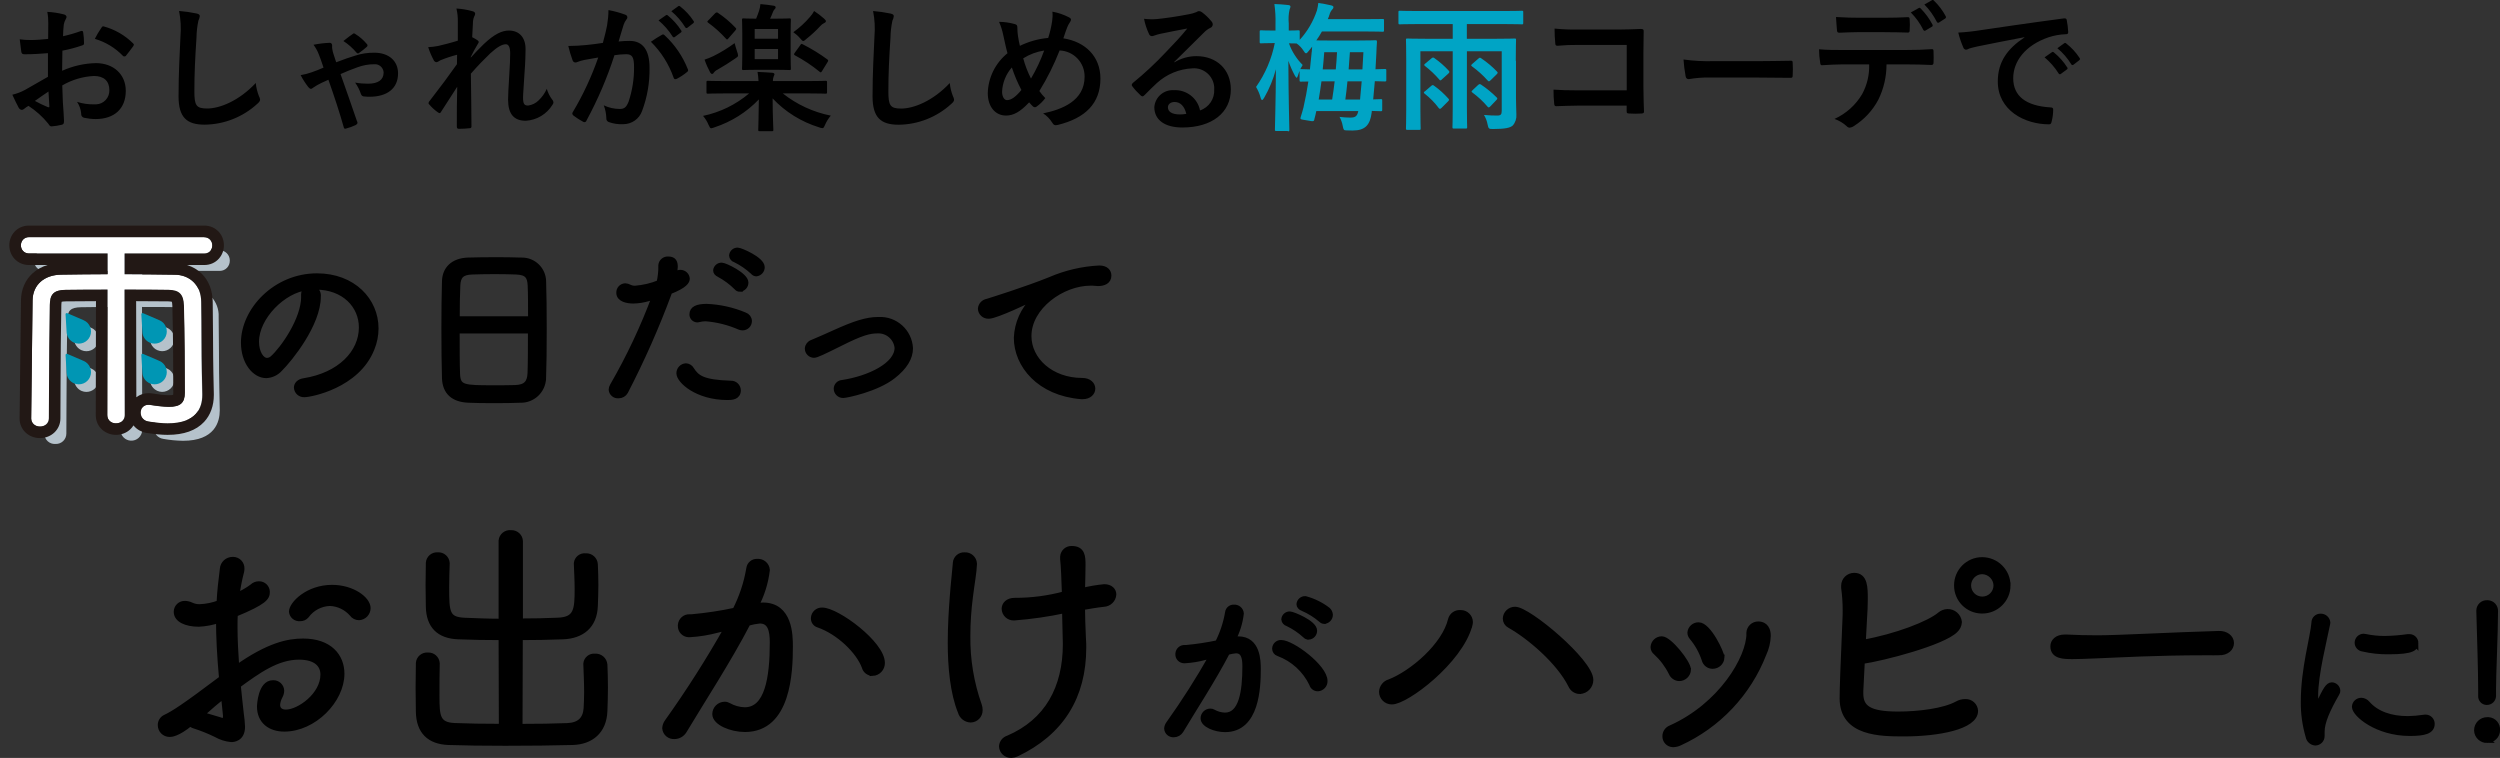 <?xml version="1.0" encoding="UTF-8"?><svg id="_レイヤー_2" xmlns="http://www.w3.org/2000/svg" xmlns:xlink="http://www.w3.org/1999/xlink" viewBox="0 0 379.03 114.91"><rect x="0" y="0" width="379.03" height="114.91" fill="#333333" stroke="none"/><defs><style>.cls-1{fill:none;}.cls-2{clip-path:url(#clippath);}.cls-3{fill:#0096b4;}.cls-4{fill:#fff;}.cls-5{fill:#00a4c5;}.cls-6{fill:#b5c2cb;}.cls-7{fill:#221815;}.cls-8{stroke:#000;stroke-width:.88px;}</style><clipPath id="clippath"><rect class="cls-1" y="33.49" width="36.51" height="34.78"/></clipPath></defs><g id="_レイヤー_2-2"><g id="_グループ_1060"><path id="_パス_1627" d="m246.62,13.7h-7.22c-1.67,0-2.88-.04-3.87-.11,0,.73.03,1.46.11,2.19.02.23.11.32.29.32,1.01-.02,2.13-.09,3.45-.09h7.24v.84c0,.32.06.34.4.36.62.04,1.24.04,1.85,0,.29-.02.38-.09.38-.29-.02-.59-.09-2.27-.09-3.81v-5.03c0-1.12.04-2.21.04-3.33.02-.27-.09-.36-.42-.36-1.12.04-2.23.09-3.33.09h-6.25c-1.17.02-2.35-.03-3.51-.15,0,.69.04,1.68.11,2.25,0,.25.09.36.32.36,1.05-.1,2.1-.14,3.16-.13h7.35v6.88Zm20.1-1.94c1.56,0,3.11.02,4.69.04.29.02.38-.06.38-.32.04-.66.04-1.32,0-1.98,0-.25-.06-.32-.38-.29-1.62.02-3.24.06-4.84.06h-6.78c-1.52.04-3.04-.04-4.55-.25.06.85.16,1.7.32,2.54.06.32.23.44.48.44,1.02-.18,2.06-.26,3.09-.25h7.58Zm22.98-9.87c.77.77,1.41,1.66,1.89,2.63.09.15.19.19.34.11l.95-.57c.12-.04.17-.17.13-.29,0-.02-.02-.03-.03-.05-.47-.9-1.07-1.72-1.79-2.44-.11-.11-.19-.13-.29-.06l-1.2.67Zm2.06-1.2c.76.76,1.39,1.65,1.88,2.61.04.12.17.18.29.14.03,0,.05-.02.07-.04l.88-.57c.13-.06.19-.21.13-.34,0-.01-.01-.03-.02-.04-.47-.88-1.07-1.67-1.79-2.36-.11-.11-.17-.15-.29-.06l-1.14.65Zm-6.04,4.19c1.16,0,2.4.02,3.54.06.23,0,.27-.11.27-.4.04-.51.04-1.03,0-1.54,0-.27-.04-.4-.25-.4-1.05.06-2.38.09-3.56.09h-3.87c-.95,0-2.02-.02-3.49-.11.06.76.09,1.52.15,2.02.02.25.09.36.36.36,1.18-.04,2.02-.09,2.99-.09h3.87Zm3.11,4.88c1.45,0,2.9.04,4,.09.19,0,.32-.09.32-.36.02-.27.02-1.35,0-1.62,0-.29-.02-.42-.23-.42-1.24.09-2.46.13-4.1.13h-9.45c-1.22,0-2.4,0-3.58-.11,0,.68.06,1.35.17,2.02.02.27.09.42.27.4,1.07-.06,2.1-.13,3.16-.13h4c.05,1.58-.32,3.14-1.07,4.52-.98,1.65-2.44,2.96-4.19,3.75.69.24,1.33.62,1.87,1.12.11.13.27.2.44.21.23-.03.45-.11.63-.25,1.56-.98,2.84-2.35,3.7-3.98.83-1.67,1.25-3.51,1.25-5.37h2.82Zm18.1-4.08c-2.54,1.67-4.04,3.68-4.04,6.67,0,4.38,4.06,6.5,7.77,6.5.25,0,.34-.13.4-.44.15-.59.23-1.2.23-1.81,0-.23-.13-.32-.46-.32-3.66-.23-5.6-1.7-5.6-4.42,0-2.53,1.79-4.99,5.37-6.21.83-.27,1.69-.43,2.57-.46.27,0,.4-.06.4-.32-.03-.62-.11-1.24-.23-1.85-.02-.15-.13-.27-.44-.23-5.43.72-10.06,1.41-12.65,1.79-1.11.18-2.22.3-3.35.36.19.78.45,1.54.77,2.28.06.17.22.29.4.32.16-.02.32-.08.46-.17.32-.11.53-.15,1.33-.34,2.25-.46,4.5-.9,7.07-1.39v.04Zm3.05,3.01c.83.7,1.55,1.52,2.13,2.44.05.11.18.16.29.11.02-.01.05-.03.07-.05l.88-.65c.11-.05.15-.18.1-.28,0-.02-.02-.04-.04-.05-.54-.85-1.22-1.61-2-2.25-.13-.11-.21-.13-.32-.04l-1.12.78Zm1.94-1.38c.83.69,1.54,1.51,2.1,2.42.05.11.17.16.28.12.03-.01.05-.03.08-.05l.84-.65c.12-.06.16-.21.1-.33,0-.02-.02-.03-.04-.05-.54-.83-1.22-1.56-2-2.17-.13-.11-.19-.13-.32-.04l-1.05.76Z"/><path id="_パス_1626" class="cls-5" d="m195.25,19.91c.21,0,.23-.02.23-.23,0-.44-.13-4.8-.15-10.46.27.78.6,1.53.99,2.25.13.21.21.32.27.32s.13-.13.21-.38c.06-.22.14-.44.23-.65v1.37c0,.23.02.25.21.25.06,0,.4-.02,1.12-.02-.19,1.3-.44,2.63-.74,3.94-.13.46-.25.95-.42,1.45-.09.25-.06.34.34.4l1.26.21c.4.06.44-.04.48-.32.11-.4.21-.8.29-1.2h6.36c-.16.8-.46.99-1.22.99-.54,0-1.08-.04-1.62-.11.23.43.4.89.48,1.36.13.65.17.67.55.69.29.02.72.02.96.02,1.89,0,2.65-.84,2.88-2.72,0-.09.02-.17.02-.25.86.02,1.26.04,1.35.04.21,0,.23-.02.23-.23v-1.37c0-.21-.02-.23-.23-.23-.09,0-.42.02-1.14.04l.25-2.76c.96.02,1.39.04,1.49.04.23,0,.25-.02.25-.25v-1.39c0-.23-.02-.25-.25-.25-.09,0-.48.02-1.39.04l.13-2.36c.02-.55.04-1.18.09-1.79,0-.21-.04-.25-.25-.25-.13,0-.76.04-2.61.04h-4.14c-1.14,0-1.81,0-2.19-.02.31-.43.59-.88.85-1.35h6.61c1.83,0,2.46.04,2.59.04.19,0,.21-.02.21-.25v-1.45c0-.23-.02-.23-.21-.23-.13,0-.76.02-2.59.02h-5.72c.1-.23.2-.47.27-.72.07-.27.21-.53.4-.74.11-.09.18-.22.19-.36,0-.13-.13-.21-.36-.27-.64-.15-1.29-.27-1.94-.36-.04.39-.11.77-.21,1.14-.55,1.65-1.44,3.17-2.61,4.45v-1.22c0-.21-.02-.23-.23-.23-.13,0-.46.04-1.43.04v-1.07c-.07-.72-.03-1.44.13-2.15.07-.12.11-.26.13-.4,0-.17-.15-.23-.36-.25-.69-.08-1.39-.13-2.08-.15.14.99.2,1.99.17,2.99v1.03h-.32c-1.3,0-1.73-.04-1.85-.04-.21,0-.23.02-.23.23v1.52c0,.21.02.23.23.23.13,0,.55-.04,1.85-.04h.21c-.47,2.39-1.44,4.65-2.84,6.65.3.51.54,1.05.69,1.62.06.25.15.36.23.36s.19-.13.32-.36c.78-1.35,1.37-2.79,1.77-4.3-.02,4.84-.15,8.71-.15,9.13,0,.21.02.23.25.23h1.71Zm3.62-12.04c-.09.86-.17,1.75-.27,2.65-.86-.02-1.26-.04-1.35-.04h-.11c.11-.21.23-.42.36-.63-.93-.93-1.64-2.05-2.08-3.28.59,0,.95.02,1.16.02.41.28.76.65,1.03,1.07.17.29.29.42.4.42s.21-.11.38-.32c.19-.23.38-.46.55-.69l-.06.8Zm7.58,4.46l-.25,2.76h-2.23c.13-.93.23-1.83.32-2.76h2.17Zm-6.52,2.76c.17-.95.29-1.85.42-2.76h2c-.11.93-.23,1.83-.38,2.76h-2.04Zm6.78-7.18c-.04.84-.09,1.73-.15,2.61h-2.09l.19-2.61h2.04Zm-4,0c-.04.88-.11,1.75-.19,2.61h-1.98c.09-.88.17-1.75.23-2.61h1.94Zm27.1,1.3c0-1.98.04-3.01.04-3.14,0-.21-.02-.23-.23-.23-.15,0-.84.04-2.88.04h-4.35v-2.23h5.75c1.85,0,2.46.04,2.59.04.19,0,.21-.02.21-.25v-1.58c0-.21-.02-.23-.21-.23-.13,0-.74.04-2.59.04h-13.3c-1.85,0-2.48-.04-2.61-.04-.19,0-.21.02-.21.23v1.58c0,.23.02.25.21.25.13,0,.76-.04,2.61-.04h5.41v2.23h-3.98c-2.04,0-2.74-.04-2.88-.04-.21,0-.23.02-.23.23,0,.15.04,1.05.04,2.99v7.45c0,1.94-.04,2.8-.04,2.95,0,.21.02.23.23.23h1.77c.21,0,.23-.02.23-.23,0-.13-.04-1.03-.04-2.82V7.77h4.9v8.61c0,1.87-.04,2.74-.04,2.86,0,.23.02.25.23.25h1.77c.21,0,.23-.02.23-.25,0-.13-.04-.99-.04-2.86V7.77h5.28v9.03c0,.55-.15.72-.69.72-.59,0-1.18-.02-2-.09.27.45.46.94.55,1.46.13.65.21.67.82.67,1.87,0,2.61-.19,2.99-.53.4-.45.59-1.04.55-1.64,0-.53-.06-1.49-.06-2.48v-5.69Zm-6.57.46c-.23.21-.25.25-.06.4.87.63,1.67,1.35,2.38,2.15.15.17.23.15.44-.06l.88-.86c.23-.23.23-.29.09-.44-.72-.76-1.53-1.43-2.4-2.02-.15-.11-.23-.13-.4.02l-.93.81Zm-7.19,4.15c-.23.19-.23.23-.06.38.8.63,1.52,1.35,2.13,2.17.04.07.11.12.19.13.09,0,.15-.04.25-.15l.96-.96c.21-.21.21-.27.09-.42-.65-.73-1.37-1.39-2.17-1.96-.06-.06-.13-.09-.21-.11-.09,0-.15.04-.27.15l-.9.78Zm7.24-.17c-.23.19-.23.25-.06.38.84.62,1.61,1.33,2.29,2.13.04.07.11.12.19.13.06,0,.15-.06.27-.19l.86-.9c.13-.13.17-.19.17-.27-.02-.07-.05-.13-.11-.17-.71-.71-1.5-1.36-2.34-1.92-.19-.13-.27-.13-.48.06l-.8.75Zm-7.2-4.02c-.19.17-.23.23-.04.38.79.61,1.52,1.3,2.17,2.06.13.17.19.17.42-.06l.93-.84c.21-.21.23-.27.09-.44-.66-.72-1.39-1.36-2.19-1.92-.11-.11-.28-.11-.4,0,0,0-.02.02-.03.03l-.95.8Z"/><path id="_パス_1625" d="m7.24,11.66c-1.53.88-2.52,1.45-3.43,1.96-.61.33-1.26.58-1.94.74.32.69.74,1.58.96,1.96.09.18.26.31.46.34.13,0,.26-.05.36-.15.21-.18.43-.33.67-.46,1.13.74,2.14,1.64,2.99,2.69.19.27.27.44.51.42.53-.04,1.05-.12,1.56-.25.36-.09.32-.4.32-.69,0-.48-.11-1.81-.17-2.74-.04-.93-.06-1.64-.09-2.53,1.47-.86,3.12-1.35,4.82-1.43,1.47,0,2.32.76,2.32,2.13.05,1.15-.85,2.13-2,2.17-.09,0-.18,0-.27,0-.89.02-1.78-.1-2.63-.38.36.53.58,1.15.63,1.79-.04.3.16.58.46.63.57.12,1.15.19,1.73.19,2.84,0,4.57-1.58,4.57-4.27,0-2.53-1.87-4.19-4.48-4.21-1.78.03-3.54.43-5.17,1.16.02-1.01.02-2.04.04-3.05,1.02-.19,2.03-.46,3.01-.8.21-.06.27-.13.27-.34,0-.55-.04-1.1-.13-1.64-.02-.21-.17-.25-.36-.19-.88.32-1.78.58-2.69.78.02-.67.04-1.2.11-1.75.05-.29.15-.57.29-.82.07-.1.11-.22.13-.34,0-.19-.17-.34-.42-.4-.82-.21-1.66-.34-2.5-.38.11.56.16,1.13.15,1.7,0,.9-.02,1.7-.02,2.4-.88.09-1.79.17-2.67.17-.55,0-1.1-.03-1.64-.11.09.74.17,1.43.23,1.83.04.32.15.44.51.44,1.41,0,2.48-.09,3.54-.17v3.6Zm.11,2.21c.04.69.09,1.67.13,2.21.02.19-.04.21-.21.17-.68-.28-1.34-.6-1.98-.95.76-.55,1.48-1.03,2.07-1.43h0Zm7.03-7.98c1.63.48,3.1,1.37,4.27,2.59.06.11.36.09.42,0,.32-.42.86-1.07,1.14-1.49.04-.06.07-.13.09-.21,0-.06-.04-.13-.13-.21-1.24-1.23-2.78-2.12-4.46-2.57-.15-.04-.21.02-.36.25-.36.52-.69,1.07-.97,1.64h0ZM27.15,1.66c.25,1.27.32,2.56.21,3.85-.11,2.53-.29,5.56-.29,9.09,0,3.22,1.26,4.3,3.96,4.3,2.96-.03,5.8-1.16,7.98-3.16.34-.29.42-.46.42-.65-.02-.18-.08-.35-.17-.51-.25-.64-.42-1.31-.48-2-2.57,2.74-5.49,3.87-7.37,3.87-1.68,0-1.94-.48-1.94-2.61,0-2.76.11-4.9.32-8.14.01-.86.11-1.72.29-2.57.11-.22.18-.45.21-.69,0-.21-.15-.32-.51-.4-.87-.18-1.75-.31-2.63-.38h0Zm20.38,5.12c.33.45.6.93.8,1.45.21.51.38,1.01.72,2.02-.6.27-1.21.51-1.83.72-.53.19-1.08.33-1.64.42.33.64.72,1.24,1.16,1.81.15.17.27.27.4.27s.21-.09.36-.19c.39-.27.81-.51,1.24-.71.44-.19.82-.38,1.05-.48.96,2.72,1.64,4.8,2.32,7.18.02.13.11.32.32.23.52-.13,1.03-.32,1.52-.55.17-.11.25-.21.25-.34,0-.1-.04-.19-.09-.27-.8-2.34-1.64-4.74-2.48-7.11.84-.38,1.7-.72,2.57-1.03.81-.3,1.66-.46,2.53-.46.72-.07,1.36.47,1.43,1.19,0,.03,0,.05,0,.08,0,1.07-.8,1.68-2.36,1.68-.66,0-1.31-.05-1.96-.17.38.53.67,1.11.88,1.73.07.24.3.4.55.38.24.03.49.04.74.04,2.74,0,4.34-1.3,4.34-3.54,0-1.92-1.43-3.14-3.58-3.14-.99-.01-1.97.13-2.9.44-.72.21-1.75.57-2.9,1.01-.15-.42-.27-.8-.38-1.16-.1-.27-.17-.56-.21-.84-.03-.17-.04-.34-.02-.51,0-.27-.13-.44-.36-.44-.82.03-1.64.13-2.44.29Zm4.52-.57c.76.49,1.44,1.1,2.02,1.79.09.06.13.11.19.11.07-.01.14-.04.19-.09.4-.28.78-.58,1.14-.9.08-.05.12-.14.13-.23,0-.1-.05-.19-.13-.25-.49-.58-1.06-1.08-1.7-1.47-.06-.06-.13-.09-.21-.11-.09,0-.17.04-.23.11-.23.15-.72.51-1.39,1.05h0Zm17.38-.05c-1.07.34-2.25.63-2.97.8-.51.1-1.02.17-1.54.19.21.67.49,1.32.82,1.94.06.18.23.31.42.34.21,0,.42-.21.61-.29.82-.34,1.67-.62,2.53-.84-.02.51-.02.9-.02,1.43-1.28,1.81-2.38,3.3-4.12,5.54-.11.09-.17.22-.19.36,0,.09.05.18.13.23.38.45.82.84,1.3,1.18.07.05.16.09.25.11.09,0,.15-.06.23-.21.78-1.2,1.62-2.5,2.44-3.79-.06,1.89-.06,4.1-.06,6.02,0,.25.09.36.29.36.55,0,1.1-.03,1.64-.09.14.02.27-.07.29-.21,0-.03,0-.05,0-.08,0-2.29-.06-5.32-.09-7.98,1.09-1.26,2.08-2.25,2.95-3.09,1.03-.93,1.75-1.37,2.36-1.37.42,0,.65.46.65,1.39s-.04,1.6-.15,3.45c-.11,1.79-.17,2.97-.17,3.54,0,2.19.88,3.22,2.69,3.22,1.66-.1,3.17-1,4.04-2.42.09-.1.14-.23.15-.36-.02-.18-.1-.35-.23-.48-.35-.48-.61-1.01-.78-1.58-.3.67-.73,1.27-1.26,1.77-.42.41-.97.68-1.56.76-.53,0-.78-.15-.78-1.2,0-.65.11-1.6.21-3.54.15-1.94.17-3.22.17-3.83,0-1.75-.95-2.8-2.53-2.8-.99,0-2.15.48-3.81,2.06-.82.8-1.28,1.28-1.96,2.04v-.11c.34-.69.69-1.35,1.09-2,.06-.07.09-.15.11-.23,0-.12-.08-.23-.19-.29-.26-.17-.52-.33-.8-.46.04-.96.06-1.41.11-2.1,0-.35.05-.7.19-1.03.08-.12.13-.26.15-.4,0-.21-.11-.34-.44-.42-.78-.22-1.59-.35-2.4-.4.16.67.23,1.35.21,2.04v2.86Zm30.41-3.07c.83.7,1.55,1.52,2.13,2.44.05.11.18.16.29.11.02-.01.05-.03.07-.05l.88-.65c.11-.05.15-.18.1-.28,0-.02-.02-.04-.04-.05-.54-.85-1.22-1.61-2-2.25-.13-.11-.21-.13-.32-.04l-1.12.78Zm1.94-1.39c.83.69,1.54,1.51,2.1,2.42.05.11.17.16.28.12.03-.01.05-.03.08-.05l.84-.65c.12-.06.16-.21.1-.33,0-.02-.02-.03-.04-.05-.54-.83-1.22-1.56-2-2.17-.13-.11-.19-.13-.32-.04l-1.05.76Zm-10.36,4.8c-.82.13-1.6.23-2.48.32-.93.09-1.85.15-2.78.15.17.73.39,1.46.65,2.17.07.25.32.39.57.32.04-.01.07-.02.1-.04.37-.15.76-.26,1.16-.34.57-.11,1.24-.23,2.06-.36-1,2.87-2.28,5.64-3.84,8.25-.05.07-.08.15-.09.23,0,.12.07.24.17.32.46.35.94.66,1.45.93.15.12.37.09.48-.06.03-.04.05-.08.06-.13,1.71-3.16,3.13-6.47,4.23-9.89.59-.09,1.18-.14,1.77-.15.93,0,1.2.46,1.2,1.94.02,1.78-.26,3.55-.82,5.24-.34.86-.65,1.12-1.35,1.12-.84,0-1.66-.19-2.42-.55.24.62.37,1.29.39,1.95-.03.26.13.51.38.59.7.25,1.45.36,2.19.32,1.27,0,2.41-.79,2.84-1.98.79-2.1,1.18-4.34,1.14-6.59,0-2.69-1.05-4.06-3.01-4.06-.56,0-1.12.03-1.68.09.27-.88.48-1.67.76-2.53.09-.29.24-.56.42-.8.09-.08.14-.19.15-.32,0-.2-.14-.37-.34-.42-.82-.3-1.67-.54-2.53-.69,0,.78-.08,1.56-.21,2.34-.15.71-.3,1.45-.64,2.65Zm7.26-.17c1.55,1.53,2.73,3.39,3.45,5.45.06.25.27.27.48.17.56-.29,1.09-.64,1.58-1.05.14-.09.18-.28.09-.42,0,0,0,0,0,0-.77-1.94-1.96-3.69-3.49-5.11-.15-.15-.25-.19-.4-.11-.59.33-1.16.68-1.7,1.07h0Zm14.9,7.83c-2.01,1.7-4.41,2.87-6.99,3.41.34.4.62.84.82,1.33.19.4.25.55.42.55.17-.03.34-.08.51-.15,2.55-.84,4.86-2.29,6.71-4.23-.02,2.67-.09,4.17-.09,4.59,0,.21.02.23.23.23h1.83c.21,0,.23-.02.23-.23,0-.44-.11-2.04-.11-4.74,1.92,2.05,4.35,3.55,7.03,4.38.16.07.33.11.51.13.19,0,.25-.15.42-.53.22-.5.51-.96.86-1.37-2.66-.53-5.15-1.68-7.28-3.37h3.79c1.89,0,2.54.04,2.67.04.23,0,.25-.02.25-.23v-1.47c0-.23-.02-.25-.25-.25-.13,0-.78.04-2.67.04h-5.29c0-.23.03-.46.11-.67.02-.13.13-.23.13-.36,0-.11-.11-.21-.32-.23-.72-.04-1.47-.11-2.25-.13.08.46.13.92.15,1.39h-4.97c-1.92,0-2.57-.04-2.69-.04-.21,0-.23.02-.23.25v1.47c0,.21.02.23.23.23.13,0,.78-.04,2.69-.04h3.54Zm3.18-11.34c.15-.29.27-.61.4-.93.05-.18.15-.34.27-.48.1-.07.16-.18.17-.29,0-.13-.09-.21-.27-.25-.59-.11-1.41-.19-2.04-.25-.03.35-.1.7-.21,1.03-.15.44-.27.78-.44,1.18-1.33,0-1.79-.04-1.89-.04-.23,0-.25.02-.25.23,0,.13.04.69.04,2.02v3.35c0,1.3-.04,1.87-.04,2,0,.21.02.23.25.23.13,0,.61-.04,2.15-.04h2.61c1.56,0,2.02.04,2.17.04.21,0,.23-.02.23-.23,0-.13-.04-.69-.04-2v-3.35c0-1.33.04-1.89.04-2.02,0-.21-.02-.23-.23-.23-.15,0-.61.04-2.17.04h-.74Zm1.2,6.15h-3.54v-1.54h3.54v1.54Zm0-4.57v1.47h-3.54v-1.47h3.54Zm-6.57,2.13c-1.02.75-2.11,1.42-3.24,1.98-.43.21-.87.38-1.33.53.23.68.52,1.33.86,1.96.11.17.19.21.29.21.11-.01.21-.09.25-.19.15-.2.34-.36.57-.46.95-.55,1.79-1.07,2.67-1.68.32-.21.44-.29.44-.48-.02-.18-.06-.36-.13-.53-.12-.4-.33-1.01-.39-1.33Zm9.11,1.47c-.06.06-.1.14-.11.23,0,.06.04.11.15.17,1.31.7,2.55,1.52,3.7,2.46.05.06.11.1.19.11.06,0,.13-.06.21-.21l.82-1.33c.15-.23.13-.29-.02-.42-1.18-.87-2.42-1.63-3.73-2.29-.19-.11-.23-.11-.38.13l-.84,1.16Zm-.21-3.11c.38.27.73.58,1.03.93.23.27.34.4.46.4s.25-.11.48-.32c.75-.59,1.45-1.24,2.1-1.94.16-.19.36-.35.59-.46.15-.06.27-.17.27-.29s-.11-.21-.27-.38c-.47-.42-.98-.81-1.52-1.16-.17.33-.38.63-.63.9-.74.87-1.59,1.65-2.53,2.32Zm-12.88-1.83c-.11.11-.17.17-.17.23,0,.04.06.11.15.17.97.7,1.87,1.51,2.67,2.4.15.19.21.17.4-.06l1.01-1.16c.21-.25.19-.29.04-.44-.81-.86-1.71-1.62-2.69-2.27q-.19-.13-.42.11l-.99,1.03Zm24.96-1.39c.25,1.27.32,2.56.21,3.85-.11,2.53-.29,5.56-.29,9.09,0,3.22,1.26,4.3,3.96,4.3,2.96-.03,5.8-1.16,7.98-3.16.34-.29.42-.46.42-.65-.02-.18-.08-.35-.17-.51-.25-.64-.42-1.31-.48-2-2.57,2.74-5.49,3.87-7.37,3.87-1.68,0-1.94-.48-1.94-2.61,0-2.76.11-4.9.32-8.14.01-.86.11-1.72.29-2.57.11-.22.18-.45.21-.69,0-.21-.15-.32-.51-.4-.87-.18-1.75-.31-2.63-.38Zm26.56,4.08c-1.49.13-2.95.54-4.3,1.2-.13-.51-.19-.88-.29-1.49-.06-.4-.09-.8-.09-1.2,0-.38-.06-.53-.4-.61-.77-.22-1.57-.33-2.38-.34.28.63.49,1.3.63,1.98.21.93.42,1.98.65,2.78-1.83,1.48-2.93,3.69-2.99,6.04,0,2.1,1.16,3.41,2.76,3.41,1.14,0,2.15-.55,3.51-2,.23.27.4.44.57.61.08.08.18.12.29.13.11,0,.21-.04.29-.11.5-.36.94-.79,1.3-1.28-.33-.33-.64-.69-.9-1.07,1.21-1.95,2.23-4.01,3.07-6.15,2.13.08,3.82,1.84,3.79,3.98,0,3.66-3.43,4.97-6.29,5.56.56.35,1.02.83,1.37,1.39.25.4.4.46.86.36,4.19-1.03,6.46-3.28,6.46-7.03,0-3.35-2.29-5.58-5.62-6.1.27-.84.46-1.35.59-1.68.11-.28.25-.54.42-.78.08-.1.13-.23.15-.36,0-.15-.11-.27-.34-.38-.78-.4-1.62-.69-2.48-.84.05.48.03.96-.04,1.43-.13.87-.33,1.73-.6,2.56Zm-3.79,3.09c.97-.61,2.05-1.01,3.17-1.18-.53,1.48-1.2,2.9-2,4.25-.5-.98-.89-2.01-1.18-3.07h0Zm-1.73,1.39c.39,1.18.87,2.32,1.45,3.41-.88,1.07-1.56,1.54-2.19,1.54-.44,0-.74-.57-.74-1.28.06-1.35.58-2.65,1.47-3.66h0Zm24.62-.84c1.6-1.54,3.01-3.01,4.55-4.5.27-.28.58-.5.93-.67.21-.08.35-.28.36-.51,0-.19-.09-.37-.23-.51-.41-.51-.89-.96-1.41-1.35-.14-.11-.31-.17-.48-.17-.14.03-.28.09-.4.17-.37.15-.76.25-1.16.32-1.64.32-3.49.59-4.78.72-.65.05-1.31.04-1.96-.04.15.78.4,1.55.74,2.27.06.21.25.36.46.36.14-.02.29-.05.42-.11.29-.1.58-.19.88-.25,1.3-.27,2.8-.57,4.06-.8-.96,1.2-1.96,2.25-3.26,3.6-1.56,1.66-3.22,3.21-4.99,4.65-.17.17-.23.32-.11.48.37.5.78.95,1.24,1.37.08.1.19.17.32.19.11,0,.21-.09.36-.23.63-.63,1.22-1.24,1.83-1.79,1.48-1.35,3.39-2.14,5.39-2.23,1.69-.13,3.17,1.13,3.3,2.82,0,.12.01.24,0,.36.09,1.43-.79,2.74-2.15,3.2-.37-1.86-2.06-3.17-3.96-3.07-1.53-.1-2.85,1.04-2.97,2.57,0,1.95,1.6,3.09,4.25,3.09,4.5,0,7.35-2.25,7.35-5.77,0-3.03-2.15-5.05-5.22-5.05-1.18,0-2.34.33-3.35.95v-.06Zm1.83,7.87c-.32.06-.64.09-.96.09-1.26,0-1.83-.44-1.83-1.09,0-.44.4-.8,1.01-.8.88,0,1.51.65,1.78,1.81h0Z"/><g id="_グループ_875"><g class="cls-2"><g id="_グループ_874"><path id="_パス_1294" class="cls-6" d="m33.28,38.27H6.73c-.66-.02-1.22.5-1.24,1.16,0,.03,0,.05,0,.08-.02.66.5,1.22,1.16,1.24.03,0,.05,0,.08,0h11.9v3.14c-2.42,0-4.75.04-7.02.07-2.6.03-4.31,1.55-4.35,3.87l-.21,17.96c.03.69.61,1.23,1.3,1.21.01,0,.02,0,.04,0,.7.04,1.3-.5,1.34-1.2,0-.01,0-.02,0-.03l.02-4.38c.02-4.59.04-8.93.12-12.83.03-1.65.66-2.24,2.41-2.27,1.9-.03,4.07-.04,6.34-.04l-.03,19.03c0,.68.55,1.24,1.23,1.24.03,0,.06,0,.08,0,.69.05,1.29-.47,1.34-1.16,0-.03,0-.05,0-.08l-.04-19.04c2.29,0,4.57,0,6.66.04,1.65.03,2.28.68,2.34,2.38.11,4.44.14,9.65.14,13.23,0,1.53-.68,2.12-2.44,2.12-.98-.04-1.95-.14-2.91-.31h-.18c-.63-.02-1.15.48-1.17,1.11,0,.03,0,.06,0,.09-.01.67.48,1.24,1.14,1.34.97.17,1.95.26,2.94.28,4.35,0,5.26-2.33,5.26-4.29v-.18l-.07-3.26c-.04-1.45-.04-3.19-.05-5.07,0-1.79-.02-3.71-.05-5.6.15-2.14-1.46-3.99-3.6-4.14-.18-.01-.37-.01-.55,0-2.5-.03-5-.07-7.47-.07v-3.14h12.07c.66.02,1.22-.5,1.24-1.16,0-.03,0-.05,0-.08.02-.66-.5-1.22-1.16-1.24-.03,0-.05,0-.08,0"/><path id="_パス_1295" class="cls-6" d="m8.39,67.31c-.87.05-1.61-.61-1.66-1.48,0-.02,0-.04,0-.05l.21-17.96c.05-2.51,1.88-4.15,4.67-4.19,2.17-.03,4.39-.06,6.7-.07v-2.49H6.73c-.85.02-1.55-.65-1.56-1.5,0-.02,0-.04,0-.06-.02-.85.65-1.55,1.5-1.56.02,0,.04,0,.06,0h26.55c.85-.02,1.54.66,1.56,1.5,0,.02,0,.04,0,.06.02.85-.65,1.55-1.5,1.56-.02,0-.04,0-.06,0h-11.75v2.49c2.37,0,4.76.04,7.15.07,2.33-.14,4.33,1.64,4.47,3.97,0,.17,0,.33,0,.5.03,1.85.04,3.73.05,5.49v.12c0,1.92.02,3.63.05,5.06l.07,3.45c0,1.72-.73,4.61-5.58,4.61-1-.02-2-.11-2.99-.29-.82-.12-1.43-.83-1.42-1.66-.04-.81.59-1.49,1.39-1.53.03,0,.06,0,.1,0h.18c.96.17,1.93.28,2.91.31,1.58,0,2.11-.46,2.11-1.8,0-3.58-.02-8.78-.14-13.22-.05-1.53-.54-2.03-2.02-2.06-1.99-.03-4.15-.04-6.33-.04l.03,18.71c-.05.91-.82,1.61-1.73,1.56-.85-.04-1.52-.72-1.56-1.56l.03-18.71c-2.23,0-4.24,0-6.01.04-1.57.03-2.06.48-2.09,1.95-.08,3.84-.1,8.1-.12,12.62l-.02,4.6c-.01.88-.73,1.58-1.61,1.56-.02,0-.04,0-.06,0m-1.66-28.72c-.48-.02-.89.35-.92.83,0,.03,0,.05,0,.08-.02.48.35.89.84.91.03,0,.05,0,.08,0h12.22v3.79h-.33c-2.42,0-4.75.04-7.01.07-2.41.03-3.99,1.42-4.03,3.55l-.21,17.96c0,1.13,2.03,1.15,2.03-.04l.02-4.6c.02-4.52.04-8.78.12-12.63.04-1.83.8-2.56,2.73-2.59,1.87-.03,3.98-.04,6.35-.04h.33l-.03,19.36c0,.5.41.91.91.91.02,0,.05,0,.07,0,.51.05.96-.32,1.01-.83,0-.03,0-.05,0-.08l-.04-19.36h.33c2.29,0,4.57,0,6.66.04,1.82.04,2.59.81,2.66,2.69.11,4.46.14,9.66.14,13.24,0,1.72-.83,2.45-2.76,2.45-.99-.03-1.98-.14-2.96-.31h-.12c-.45-.02-.83.33-.85.78,0,.03,0,.06,0,.09-.01.51.37.95.88,1.02.95.17,1.91.26,2.88.28,3.27,0,4.93-1.33,4.93-3.96v-.18l-.07-3.26c-.04-1.43-.04-3.15-.05-5v-.18c0-1.75-.02-3.63-.05-5.48.16-1.95-1.3-3.66-3.25-3.82-.19-.02-.38-.02-.58,0-2.5-.03-4.99-.07-7.46-.07h-.33v-3.79h12.4c.48.02.89-.36.91-.84,0-.02,0-.05,0-.07.02-.48-.35-.89-.83-.92-.03,0-.05,0-.08,0H6.73Z"/><path id="_パス_1296" class="cls-6" d="m11.09,48.84c-.02-.1.04-.19.14-.22.05-.01.1,0,.14.02l2.46,1.06c.94.4,1.37,1.49.97,2.43-.4.94-1.49,1.37-2.43.97-.64-.28-1.08-.89-1.12-1.59l-.16-2.67Z"/><path id="_パス_1297" class="cls-6" d="m11.09,55.01c-.02-.1.04-.19.14-.22.05-.01.1,0,.14.02l2.46,1.06c.94.4,1.37,1.49.97,2.43s-1.49,1.37-2.43.97c-.64-.28-1.07-.89-1.12-1.59l-.16-2.68Z"/><path id="_パス_1298" class="cls-6" d="m22.59,48.84c-.02-.1.04-.19.14-.22.05-.01.1,0,.14.02l2.46,1.06c.94.41,1.37,1.5.96,2.43-.41.94-1.5,1.37-2.43.96-.64-.28-1.07-.89-1.11-1.59l-.15-2.67Z"/><path id="_パス_1299" class="cls-6" d="m22.59,55.01c-.02-.1.04-.19.14-.22.05-.01.1,0,.14.02l2.46,1.06c.94.41,1.37,1.5.96,2.43s-1.5,1.37-2.43.96c-.64-.28-1.07-.89-1.11-1.59l-.15-2.68Z"/><path id="_パス_1300" class="cls-4" d="m30.96,35.95H4.41c-.66-.02-1.22.5-1.24,1.16,0,.03,0,.05,0,.08-.02.66.5,1.22,1.16,1.24.03,0,.05,0,.08,0h11.9v3.14c-2.42,0-4.75.04-7.02.07-2.6.03-4.31,1.55-4.35,3.87l-.21,17.96c.03.69.61,1.23,1.3,1.21.01,0,.02,0,.04,0,.7.04,1.3-.49,1.34-1.2,0-.01,0-.03,0-.04l.02-4.38c.02-4.6.04-8.93.12-12.83.03-1.65.66-2.24,2.41-2.27,1.9-.03,4.07-.04,6.34-.04l-.04,19.04c0,.68.55,1.24,1.23,1.24.02,0,.05,0,.07,0,.69.05,1.29-.47,1.34-1.16,0-.03,0-.05,0-.08l-.04-19.04c2.29,0,4.57,0,6.66.04,1.65.03,2.28.68,2.34,2.38.11,4.44.14,9.65.14,13.23,0,1.53-.68,2.12-2.44,2.12-.98-.04-1.95-.14-2.91-.31h-.18c-.63-.02-1.15.48-1.17,1.11,0,.03,0,.06,0,.09-.01.67.48,1.24,1.14,1.34.97.17,1.95.26,2.94.28,4.35,0,5.26-2.33,5.26-4.29v-.18l-.07-3.26c-.04-1.45-.04-3.19-.05-5.07,0-1.79-.02-3.71-.05-5.6.15-2.14-1.46-3.99-3.6-4.14-.18-.01-.36-.01-.54,0-2.5-.03-5-.07-7.47-.07v-3.14h12.07c.66.02,1.22-.5,1.24-1.16,0-.03,0-.05,0-.08.02-.66-.5-1.22-1.16-1.24-.03,0-.05,0-.08,0"/><g id="_パス_1301"><path class="cls-1" d="m30.96,35.95H4.41c-.66-.02-1.22.5-1.24,1.16,0,.03,0,.05,0,.08-.02.66.5,1.22,1.16,1.24.03,0,.05,0,.08,0h11.9v3.14c-2.42,0-4.75.04-7.02.07-2.6.03-4.31,1.55-4.35,3.87l-.21,17.96c.03.69.61,1.23,1.3,1.21.01,0,.02,0,.04,0,.7.04,1.3-.49,1.34-1.2,0-.01,0-.03,0-.04l.02-4.38c.02-4.6.04-8.93.12-12.83.03-1.65.66-2.24,2.41-2.27,1.9-.03,4.07-.04,6.34-.04l-.04,19.04c0,.68.55,1.24,1.23,1.24.02,0,.05,0,.07,0,.69.05,1.29-.47,1.34-1.16,0-.03,0-.05,0-.08l-.04-19.04c2.29,0,4.57,0,6.66.04,1.65.03,2.28.68,2.34,2.38.11,4.44.14,9.65.14,13.23,0,1.53-.68,2.12-2.44,2.12-.98-.04-1.95-.14-2.91-.31h-.18c-.63-.02-1.15.48-1.17,1.11,0,.03,0,.06,0,.09-.01.67.48,1.24,1.14,1.34.97.17,1.95.26,2.94.28,4.35,0,5.26-2.33,5.26-4.29v-.18l-.07-3.26c-.04-1.45-.04-3.19-.05-5.07,0-1.79-.02-3.71-.05-5.6.15-2.14-1.46-3.99-3.6-4.14-.18-.01-.36-.01-.54,0-2.5-.03-5-.07-7.47-.07v-3.14h12.07c.66.02,1.22-.5,1.24-1.16,0-.03,0-.05,0-.08.02-.66-.5-1.22-1.16-1.24-.03,0-.05,0-.08,0Z"/><path class="cls-7" d="m4.41,35.95c-.81,0-1.24.62-1.24,1.24s.42,1.24,1.24,1.24h11.9v3.14c-2.42,0-4.75.04-7.02.07-2.6.03-4.31,1.55-4.35,3.87l-.21,17.96c0,.78.69,1.2,1.34,1.2s1.34-.43,1.34-1.24l.02-4.39c.02-4.59.04-8.93.12-12.83.03-1.65.66-2.24,2.41-2.27,1.9-.03,4.07-.04,6.34-.04l-.03,19.04c0,.81.66,1.24,1.31,1.24.78,0,1.34-.52,1.34-1.24l-.03-19.04c2.29,0,4.57,0,6.66.04,1.65.03,2.28.68,2.34,2.38.11,4.44.14,9.64.14,13.23,0,1.53-.68,2.12-2.44,2.12-.82,0-1.81-.15-2.91-.31h-.17c-.69,0-1.17.5-1.17,1.2s.44,1.21,1.14,1.34c1.25.19,2.16.28,2.94.28,4.35,0,5.26-2.33,5.26-4.29v-.18l-.07-3.26c-.03-1.45-.04-3.19-.05-5.07,0-1.79-.02-3.71-.05-5.6-.04-2.56-1.59-4.1-4.14-4.14-2.5-.03-5-.07-7.47-.07v-3.14h12.07c.81,0,1.24-.62,1.24-1.24s-.43-1.24-1.24-1.24H4.41m0-1.75h26.55c.88,0,1.67.35,2.23.97.49.55.76,1.27.76,2.02s-.27,1.47-.76,2.02c-.56.63-1.35.97-2.23.97h-2.61c.88.27,1.64.72,2.26,1.34,1.05,1.05,1.61,2.51,1.64,4.23.03,1.86.04,3.71.05,5.5v.2c.01,1.82.02,3.54.05,4.96h0s.07,3.31.07,3.31v.17c0,1.63-.51,3.04-1.47,4.07-1.22,1.31-3.08,1.97-5.54,1.97-.88,0-1.87-.09-3.21-.3h-.05c-.74-.15-1.38-.51-1.85-1.06-.02-.02-.04-.05-.06-.08-.14.23-.31.44-.51.62-.57.53-1.33.82-2.15.82-.75,0-1.47-.26-2.03-.73-.67-.56-1.03-1.37-1.03-2.26l.03-17.28c-1.66,0-3.18.01-4.56.03-.34,0-.54.04-.64.06-.02.08-.04.24-.05.49-.08,3.77-.1,7.95-.12,12.38l-.02,4.82c0,1.67-1.36,2.98-3.1,2.98s-3.09-1.3-3.09-2.96v-.02s.21-17.97.21-17.97c.03-1.62.67-3.06,1.8-4.07.63-.56,1.38-.97,2.23-1.22h-2.81c-.88,0-1.67-.35-2.23-.97-.49-.55-.76-1.27-.76-2.02s.27-1.47.76-2.02c.56-.63,1.35-.97,2.23-.97Zm21.1,11.49c-1.52-.02-3.17-.03-4.87-.03l.03,14.57c.51-.4,1.15-.62,1.83-.62h.31l.13.02c1.09.17,1.97.29,2.65.29.35,0,.55-.03.66-.06.01-.07.02-.17.02-.31,0-3.58-.02-8.77-.14-13.18-.01-.35-.05-.53-.08-.62-.08-.02-.24-.05-.54-.06Z"/></g><path id="_パス_1302" class="cls-3" d="m9.94,47.69c-.02-.1.04-.2.14-.22.05-.01.1,0,.14.02l2.46,1.06c.94.4,1.37,1.49.97,2.43-.4.94-1.49,1.37-2.43.97-.64-.28-1.08-.89-1.12-1.59l-.16-2.68Z"/><path id="_パス_1303" class="cls-3" d="m9.94,53.86c-.02-.1.04-.19.14-.22.05-.01.1,0,.14.02l2.46,1.06c.94.4,1.37,1.49.97,2.43-.4.94-1.49,1.37-2.43.97-.64-.28-1.08-.89-1.12-1.6l-.16-2.67Z"/><path id="_パス_1304" class="cls-3" d="m21.43,47.69c-.02-.1.04-.2.14-.22.05-.01.1,0,.14.02l2.46,1.06c.94.4,1.37,1.49.97,2.43-.4.94-1.49,1.37-2.43.97-.64-.28-1.08-.89-1.12-1.59l-.16-2.68Z"/><path id="_パス_1305" class="cls-3" d="m21.43,53.86c-.02-.1.04-.19.14-.22.05-.01.1,0,.14.02l2.46,1.06c.94.4,1.37,1.49.97,2.43-.4.94-1.49,1.37-2.43.97-.64-.28-1.08-.89-1.12-1.59l-.16-2.67Z"/></g></g></g><path id="_パス_1628-2" class="cls-8" d="m46.1,44.8v.17c0,3.51-3.2,8-4.74,9.37-.24.22-.55.35-.87.36-.9,0-1.66-1.26-1.66-2.89,0-3.76,4.12-7.89,7.77-8.25.42-.06.84-.09,1.26-.09,4.35,0,6.99,2.86,6.99,6.17,0,3.84-3.28,7.27-8.76,8.14-.76.11-1.09.56-1.09.98.03.6.54,1.05,1.14,1.02,0,0,0,0,.01,0,.9,0,7.97-1.32,10.19-6.93.4-.97.61-2.01.61-3.06,0-4.21-3.42-7.91-8.9-7.91-6.26,0-11.08,5.16-11.08,10.07,0,2.95,1.68,4.94,3.4,4.94.77-.04,1.5-.38,2.02-.95,1.54-1.52,5.81-6.82,5.81-10.97.09-.62-.34-1.19-.95-1.28-.06,0-.11-.01-.17-.01-.53-.01-.98.41-.99.94,0,.05,0,.1,0,.16v.02Zm36.26,12.43c.06-1.52.09-4.46.09-7.44,0-2.67-.03-5.36-.09-7.1-.01-1.78-1.47-3.22-3.25-3.2-.05,0-.1,0-.15,0-.98-.03-2.3-.06-3.65-.06-1.63,0-3.31.03-4.38.06-2.22.09-3.42,1.32-3.48,3.11-.06,1.91-.09,4.52-.09,7.13,0,2.89.03,5.78.09,7.63.08,2.06,1.29,3.18,3.62,3.26,1.15.06,2.47.06,3.82.06s2.75,0,3.98-.06c1.86.06,3.42-1.4,3.48-3.27,0-.04,0-.08,0-.12Zm-13.1-8.84c0-1.99.03-3.87.09-5.11.06-1.46.65-2.05,2.22-2.1.87-.03,2.16-.06,3.42-.06s2.53.03,3.26.06c1.71.06,2.13.73,2.19,2.1.06,1.21.06,3.09.06,5.11h-11.23Zm11.22,1.74c0,2.47,0,4.94-.06,6.45-.06,1.46-.65,2.19-2.33,2.24-.73.03-1.99.03-3.2.03-4.57,0-5.5,0-5.58-2.16-.06-1.43-.06-3.98-.06-6.57h11.22Zm34.18-8.67c.48-.06.85-.47.84-.95,0-1.15-3.26-2.53-3.65-2.53-.44-.02-.83.31-.87.76.02.29.22.54.51.61.98.48,1.89,1.11,2.69,1.85.11.15.29.25.48.26Zm-2.47,2.33c.48-.06.85-.47.84-.95,0-1.09-3.14-2.58-3.6-2.58-.44-.02-.81.3-.87.73,0,.22.14.45.51.61.96.52,1.84,1.17,2.61,1.94.12.16.31.26.51.26Zm.39,5.86c.54,0,.98-.43.98-.97,0,0,0,0,0-.01-.01-.4-.27-.74-.65-.87-1.83-.77-3.79-1.21-5.78-1.29-1.43,0-2.16.36-2.16,1.12-.03.42.29.78.71.81,0,0,.01,0,.02,0,.08,0,.15,0,.22-.03.35-.09.71-.14,1.07-.14,1.78.14,3.53.58,5.17,1.3.13.05.28.08.42.08h0Zm-.7,9.52c-.02-.58-.5-1.03-1.07-1.01,0,0-.02,0-.02,0-4.24-.14-5.16-.84-5.98-2.13-.16-.3-.47-.49-.81-.51-.57.03-1.01.5-1.01,1.07,0,1.09,2.69,3.62,7.32,3.62.62,0,1.57-.03,1.57-1.04Zm-10.41-14.98c2.44-.95,2.67-1.6,2.67-1.94-.04-.51-.47-.9-.98-.9-.23,0-.46.08-.65.22-.12.09-.24.18-.36.25.09-.45.15-.91.17-1.37,0-.61-.14-1.12-.98-1.12-.55-.05-1.04.34-1.09.89,0,.02,0,.04,0,.06.02.88-.08,1.76-.28,2.61-1.17.48-2.41.77-3.68.87-.31.01-.62-.06-.9-.2-.19-.1-.4-.16-.61-.17-.52.03-.92.47-.9.99,0,0,0,.01,0,.02,0,.93,1.23,1.18,2.13,1.18.78-.01,1.55-.14,2.3-.36.34-.09.65-.2.98-.28-1.75,4.7-3.89,9.24-6.4,13.58-.1.17-.16.36-.17.56.05.53.52.92,1.05.87,0,0,.01,0,.02,0,.42,0,.81-.22,1.01-.59,2.49-4.81,4.69-9.76,6.57-14.84l.11-.34Zm33.9,12.82c1.8-1.4,2.61-2.81,2.61-4.21-.13-2.51-2.27-4.44-4.78-4.3-.03,0-.07,0-.1,0-1.71,0-3.54.61-6.43,1.91-1.26.56-2.47,1.12-3.51,1.54-.4.13-.67.48-.7.9,0,.52.43.95.95.96.36,0,1.43-.51,3.9-1.74,3.28-1.66,4.52-1.96,5.7-1.96,1.55-.09,2.9,1.06,3.06,2.61,0,2.67-4.27,4.71-8.36,5.33-.47.02-.85.4-.87.87,0,.54.44.98.98.98.01,0,.02,0,.03,0,.45,0,5.02-.93,7.52-2.89Zm30.25,1.91c0-.59-.51-1.18-1.54-1.18-4.77,0-8.14-3.17-8.14-6.79,0-4.46,5.08-8.08,9.4-8.08.24,0,.49,0,.73.03.14,0,.28.03.39.03.84,0,1.6-.28,1.6-1.15,0-.56-.39-1.09-1.4-1.09-2.56.13-5.08.72-7.44,1.74-3.6,1.46-8.98,3.14-9.54,3.31-.53.09-.94.53-.98,1.07.03.62.56,1.1,1.19,1.07.02,0,.03,0,.05,0,1.04,0,6.23-2.47,6.59-2.67.1-.05.2-.07.31-.09.06,0,.09,0,.09.03-.04.11-.11.21-.2.28-1.57,1.53-2.49,3.59-2.58,5.78,0,4.12,3.45,8.36,9.79,8.87h.2c.98,0,1.48-.59,1.48-1.15h0Z"/><g id="_グループ_1020"><path id="_パス_1633-2" class="cls-8" d="m54.43,93.59c.74-.04,1.31-.65,1.32-1.39,0-1.32-2.32-3.09-5.4-3.09-3.7,0-6.1,2.51-6.1,3.63.07.62.62,1.06,1.23,1,.37.02.73-.14.96-.42.83-1.14,2.14-1.83,3.55-1.89,1.31.04,2.54.63,3.4,1.62.24.34.63.54,1.04.54Zm-18.37,10.3c3.01-2.2,5.94-4.32,9.26-4.32,2.7,0,3.7,1.27,3.7,2.7,0,3.16-3.67,5.75-5.67,5.75-.81,0-1.32-.42-1.32-1.16.03-.46.17-.91.39-1.32.14-.25.22-.53.23-.81-.02-.66-.56-1.18-1.22-1.16-.02,0-.04,0-.06,0-1.81,0-1.97,3.32-1.97,3.55,0,2.2,1.58,3.36,3.7,3.36,4.47,0,8.68-4.32,8.68-8.33,0-2.62-1.81-4.9-5.83-4.9-2.24,0-5.21.58-10.11,4.05-.15-2.24-.27-4.28-.27-6.17,0-.69,0-1.39.04-2.04,4.59-1.89,4.86-2.54,4.86-3.36-.01-.65-.55-1.17-1.2-1.16-.01,0-.02,0-.03,0-.36,0-.7.14-.96.39-.75.56-1.57,1.02-2.43,1.39.17-1.26.41-2.51.73-3.74.03-.14.04-.28.04-.42.02-.71-.54-1.3-1.25-1.32-.03,0-.07,0-.1,0-.79,0-1.45.6-1.5,1.39-.23,1.77-.42,3.47-.5,5.17-.95.36-1.95.57-2.97.61-.45.02-.9-.08-1.32-.27-.29-.14-.6-.22-.93-.23-.68-.03-1.25.5-1.27,1.18,0,.02,0,.04,0,.05,0,1.16,1.47,1.81,3.36,1.81,1.04-.05,2.06-.25,3.05-.58,0,2.62.15,5.44.46,8.87-5.75,4.33-7.33,5.33-8.56,5.91-.45.2-.74.66-.73,1.16,0,.75.6,1.35,1.35,1.35.01,0,.03,0,.04,0,.15,0,1.12,0,3.13-1.66.15.2.37.33.61.39,1.12.36,2.22.8,3.28,1.32.7.4,1.48.65,2.28.73.27,0,1.66-.04,1.66-1.89-.03-.66-.09-1.32-.19-1.97-.15-1.55-.35-2.97-.46-4.32Zm-2.12,1.58q.31,3.01.31,3.05c0,.54-.12.77-.42.77-.19,0-.37-.05-.54-.12-.66-.19-2.16-.66-2.82-.81,1.23-1.08,2.47-2.2,3.32-2.78l.15-.12Zm42.09,4.71c-2.62,0-5.17-.04-7.1-.12-2.66-.12-2.74-1.47-2.74-4.55,0-1.62,0-3.55.04-4.9v-.04c-.04-.7-.64-1.24-1.34-1.2-.02,0-.03,0-.05,0-.69-.05-1.29.46-1.35,1.15,0,.04,0,.08,0,.13,0,1.04-.04,2.32-.04,3.63s.04,2.59.04,3.63c.05,2.97,1.63,4.48,4.48,4.6,2.28.08,5.4.12,8.64.12,3.63,0,7.37-.04,10.22-.12,2.74-.08,4.71-1.66,4.82-4.71.04-1.08.08-2.35.08-3.59s-.04-2.47-.08-3.43c-.06-.74-.7-1.29-1.44-1.24,0,0-.02,0-.02,0-.65-.07-1.24.41-1.31,1.06,0,.02,0,.04,0,.06v.08c.04,1.16.12,2.74.12,4.24,0,.85-.04,1.7-.08,2.43-.12,1.7-1.08,2.58-2.89,2.66-1.93.08-4.55.12-7.25.12l.04-13.58c2.2,0,4.44-.04,6.56-.12,2.78-.12,4.71-1.58,4.82-4.63.04-1.08.08-2.16.08-3.2s-.04-2.12-.08-3.09c-.04-.72-.65-1.28-1.37-1.24-.02,0-.03,0-.05,0-.66-.08-1.26.39-1.34,1.05,0,.02,0,.05,0,.07v.08c.04,1.16.12,2.47.12,3.78,0,3.13-.12,4.67-2.97,4.78-1.81.08-3.78.12-5.75.12v-12.15c-.02-.71-.62-1.26-1.32-1.24-.02,0-.04,0-.07,0-.71-.08-1.35.44-1.42,1.15,0,.03,0,.06,0,.09v12.19c-1.93,0-3.82-.08-5.59-.15-2.74-.12-2.78-1.27-2.78-5.09,0-1.2.04-2.47.08-3.59v-.04c-.04-.7-.64-1.24-1.34-1.2-.02,0-.03,0-.05,0-.69-.05-1.29.46-1.35,1.15,0,.04,0,.08,0,.13,0,1.04-.04,2.12-.04,3.24s.04,2.2.04,3.24c.04,2.93,1.58,4.44,4.47,4.55,2.04.08,4.24.12,6.56.12l.04,13.57Zm56.26-8.14c.82-.04,1.45-.73,1.43-1.54,0-2.89-6.83-7.95-9.07-7.95-.67-.03-1.24.49-1.27,1.16,0,.01,0,.02,0,.03-.01.44.27.84.69.96,3.13,1.08,6.14,4.01,7.02,6.4.14.55.63.93,1.2.93Zm-17.75-10.11c.92-1.71,1.51-3.58,1.74-5.52-.06-.74-.71-1.3-1.46-1.24,0,0,0,0,0,0-.61-.04-1.15.4-1.23,1-.37,2.23-1.09,4.39-2.12,6.4-2.18.47-4.38.8-6.6,1h-.31c-.71-.04-1.31.51-1.35,1.22,0,.03,0,.06,0,.1-.02.68.51,1.25,1.19,1.28.05,0,.11,0,.16,0,1.44-.08,2.86-.32,4.24-.69l1.5-.35c-2.78,4.93-5.82,9.71-9.11,14.32-.21.28-.33.62-.35.96.06.72.7,1.26,1.42,1.2,0,0,0,0,0,0,.58,0,1.12-.31,1.43-.81,2.51-4.21,6.79-10.77,9.68-16.36.59-.17,1.2-.29,1.81-.35,1.58,0,1.97,1.35,1.97,3.32,0,5.4-.77,10.26-4.24,10.26-.87-.02-1.72-.26-2.47-.69-.17-.1-.38-.16-.58-.15-.78.01-1.42.64-1.43,1.43,0,1.27,2.43,2.28,4.51,2.28,6.56,0,6.83-8.72,6.83-12.54,0-1.66-.04-6.21-4.09-6.21-.35,0-.7.04-1.04.12l-.12.04Zm46.92.58c.04,1.66.12,4.63.12,5.13,0,6.68-2.77,11.76-8.72,14.31-.54.16-.92.64-.96,1.2.03.76.67,1.34,1.43,1.32.27-.01.53-.08.77-.19,6.75-3.2,10.15-8.65,10.15-16.09,0-.42,0-.81-.04-1.23-.08-1.85-.15-3.47-.15-4.9,1.12-.19,2.24-.39,3.28-.5.78-.03,1.42-.65,1.47-1.43,0-.58-.46-1.12-1.39-1.12-1.13.11-2.25.3-3.36.58.04-1.62.08-2.93.08-3.94,0-1.23-.04-2.43-1.62-2.43-.7-.05-1.3.48-1.35,1.17,0,.05,0,.1,0,.14v.23c.12,1.04.19,2.89.27,5.32-2.48.67-5.03,1.01-7.6,1-1.04,0-1.54.61-1.54,1.23.03.75.66,1.34,1.41,1.32.02,0,.04,0,.05,0,2.59-.2,5.17-.57,7.72-1.12h0Zm-14.31,16.59c.77,0,1.4-.64,1.39-1.42,0-.02,0-.03,0-.05,0-.24-.04-.47-.12-.69-1.2-3.39-1.79-6.97-1.74-10.57,0-1.97.14-3.95.39-5.9.23-1.89.58-3.78.61-4.94v-.08c-.04-.74-.67-1.31-1.41-1.27,0,0-.01,0-.02,0-.7-.05-1.3.48-1.35,1.17,0,.02,0,.04,0,.06-.12,1.58-.31,2.93-.46,5.05-.15,1.93-.31,4.36-.31,6.95,0,3.67.35,7.6,1.54,10.53.19.66.78,1.12,1.47,1.16Z"/><path id="_パス_1641-2" class="cls-8" d="m200.8,94.15c.48-.06.85-.47.84-.95-.02-.27-.14-.52-.34-.7-1.01-.78-2.17-1.35-3.4-1.68-.46-.02-.86.33-.9.79,0,.22.17.48.56.61,1,.43,1.92,1.01,2.75,1.72.12.13.3.21.48.22Zm-2.39,2.39c.48-.04.85-.44.84-.93,0-1.15-3.31-2.47-3.68-2.47-.44-.02-.83.31-.87.76.03.3.25.54.53.61.97.46,1.87,1.07,2.67,1.8.13.15.31.23.51.23Zm1.38,7.83c.59-.03,1.06-.53,1.04-1.12,0-2.1-4.97-5.78-6.59-5.78-.49-.02-.9.36-.93.85,0,0,0,.01,0,.02,0,.32.2.61.51.7,2.25.83,4.08,2.5,5.11,4.66.1.4.46.67.87.67Zm-12.91-7.35c.67-1.25,1.1-2.61,1.26-4.01-.04-.54-.52-.94-1.06-.9,0,0,0,0,0,0-.44-.03-.84.29-.9.73-.27,1.62-.79,3.19-1.54,4.66-1.58.34-3.19.58-4.8.73h-.22c-.52-.03-.95.37-.98.89,0,.02,0,.05,0,.07-.02.5.37.91.87.93.04,0,.08,0,.12,0,1.04-.06,2.08-.23,3.09-.51l1.09-.25c-2.02,3.59-4.23,7.06-6.62,10.41-.15.21-.24.45-.25.7.04.53.51.91,1.03.87,0,0,0,0,0,0,.42,0,.82-.23,1.04-.59,1.82-3.06,4.94-7.83,7.04-11.89.43-.12.87-.21,1.32-.25,1.15,0,1.43.98,1.43,2.41,0,3.93-.56,7.46-3.09,7.46-.63-.02-1.25-.19-1.79-.5-.13-.08-.27-.12-.42-.11-.57,0-1.03.47-1.04,1.03,0,.93,1.77,1.66,3.28,1.66,4.77,0,4.97-6.34,4.97-9.12,0-1.21-.03-4.52-2.97-4.52-.25,0-.51.03-.76.09l-.08.02Z"/><path id="_パス_1642-2" class="cls-8" d="m239.51,104.78c.91-.04,1.62-.79,1.62-1.7,0-2.74-9.41-10.65-11.42-10.65-.76-.01-1.4.59-1.43,1.35,0,.42.24.81.61,1,2.97,1.66,7.49,5.48,9.3,9.11.23.53.74.88,1.32.89Zm-16.71-10c.04-.15.06-.3.07-.46,0-.77-.64-1.4-1.41-1.39-.03,0-.06,0-.09,0-.64-.03-1.22.38-1.39,1-.93,3.97-5.9,8.18-9.3,9.49-.66.18-1.13.78-1.16,1.47,0,.81.67,1.47,1.48,1.47,0,0,.02,0,.03,0,2.16,0,10.3-6.13,11.76-11.58h0Z"/><path id="_パス_1643-2" class="cls-8" d="m261.01,99.69c0-.69-2.01-4.9-3.47-4.9-.65-.02-1.21.47-1.27,1.12,0,.26.1.5.27.69.84,1,1.48,2.16,1.89,3.4.14.57.65.97,1.23.96.72,0,1.31-.56,1.35-1.27Zm4.21-3.63c0,3.7-4.24,10.92-11.93,14.35-.49.2-.81.67-.81,1.2-.02.66.49,1.21,1.15,1.23.03,0,.05,0,.08,0,.32-.01.64-.09.93-.23,5.83-2.66,10.4-7.49,12.73-13.47.4-.86.63-1.79.66-2.74,0-1.5-.93-1.74-1.43-1.74-.74-.02-1.37.56-1.39,1.31,0,.01,0,.03,0,.04v.04Zm-9.3,5.44c0-1-2.86-4.59-3.97-4.59-.67,0-1.23.52-1.27,1.2,0,.3.15.59.39.77.97.89,1.77,1.95,2.35,3.13.2.47.65.79,1.16.81.73,0,1.33-.58,1.35-1.31h0Z"/><path id="_パス_1640-2" class="cls-8" d="m304.38,88.77c0-2.13-1.73-3.85-3.86-3.86-2.12,0-3.83,1.73-3.82,3.85,0,0,0,0,0,0-.01,2.1,1.68,3.81,3.78,3.82.01,0,.02,0,.04,0,2.12.01,3.85-1.7,3.86-3.81,0,0,0,0,0,0Zm-22.11,11.46c3.24-.46,12.27-2.82,14.16-4.71.34-.31.55-.74.58-1.2-.09-.9-.87-1.58-1.77-1.54-.4.02-.78.17-1.08.42-1.62,1.39-6.71,3.36-11.73,4.24l.19-3.55c.08-1.27.12-2.08.12-3.05,0-1.74,0-3.55-1.62-3.55-.85,0-1.54.67-1.54,1.52,0,.02,0,.04,0,.06v.23c.15,1.13.23,2.26.23,3.4,0,.46,0,1-.04,1.62-.31,7.06-.42,10.38-.42,11.77,0,5.32,5.83,5.32,9.34,5.32,5.13,0,10.77-1.04,10.77-3.43-.04-.78-.7-1.39-1.48-1.35-.02,0-.04,0-.06,0-.41,0-.8.11-1.16.31-2.04,1.12-5.9,1.58-8.99,1.58-4.47,0-5.71-1-5.71-3.2v-.35l.23-4.54Zm20.41-11.46c-.01,1.18-.98,2.13-2.16,2.12-1.17-.01-2.11-.95-2.12-2.12,0-1.18.94-2.15,2.12-2.16,1.18.03,2.14.98,2.16,2.16Zm33.69,10.15c1.27,0,1.89-.69,1.89-1.43,0-.81-.81-1.43-1.85-1.39-6.87.19-15.2.66-18.4.66-1.58,0-3.28-.04-4.75-.12h-.19c-1.2,0-1.77.66-1.77,1.35,0,1.47,1.54,1.5,2.93,1.5.81,0,1.85-.04,3.86-.12,3.09-.12,8.8-.46,16.21-.46h2.08Zm29.85-1.41c0-.5-.39-.92-.9-.93-.03,0-.06,0-.08,0h-.17c-1.17.17-2.35.26-3.54.28-.99,0-1.98-.1-2.95-.31-.07-.02-.15-.03-.22-.03-.51,0-.92.41-.93.92,0,.46.35.85.81.9,1.29.3,2.61.44,3.93.42,3.76,0,4.04-.59,4.04-1.26h0Zm2.47,12.23c0-.52-.41-.95-.93-.96-.03,0-.05,0-.08,0-.09,0-.17.03-.25.03-.78.12-1.57.18-2.36.2-2.58,0-4.77-.73-6.17-2.33-.22-.27-.55-.44-.9-.45-.52,0-.96.4-.98.93,0,1.09,3.37,3.98,8.33,3.98,2.24,0,3.34-.31,3.34-1.4Zm-17.14-2.95c-.09.22-.2.31-.25.31-.2,0-.28-.65-.28-1.63,0-3.26,1.32-8.36,1.82-10.89,0-.06.03-.11.03-.17-.04-.54-.5-.95-1.04-.93-.51-.02-.94.38-.95.89,0,.02,0,.04,0,.06-.2,2.3-1.61,7.02-1.61,11.87-.03,1.81.22,3.62.73,5.36.09.5.5.88,1.01.93.55,0,.99-.44.99-.99,0-.05,0-.09,0-.14v-.51c0-1.49.84-3.37,2.27-5.86.08-.11.11-.23.11-.36-.02-.46-.39-.82-.84-.84-.56,0-.93.68-1.99,2.89Zm26.43-1.35v-.56c0-2.67.31-8.9.31-12.21.03-.65-.46-1.2-1.11-1.23-.04,0-.08,0-.12,0-.62-.03-1.15.46-1.18,1.08,0,.03,0,.06,0,.09v.06c.11,3.82.28,9.21.28,11.9v.95c-.03.48.33.89.81.92.02,0,.04,0,.06,0,.52.01.94-.4.96-.91,0-.02,0-.05,0-.07v-.03Zm-.9,6.76c.83,0,1.51-.66,1.52-1.49,0,0,0-.02,0-.03.05-.78-.54-1.46-1.32-1.51-.06,0-.11,0-.17,0-.86-.01-1.56.67-1.57,1.53,0,.02,0,.03,0,.05.03.83.72,1.47,1.55,1.46Z"/></g></g></g></svg>